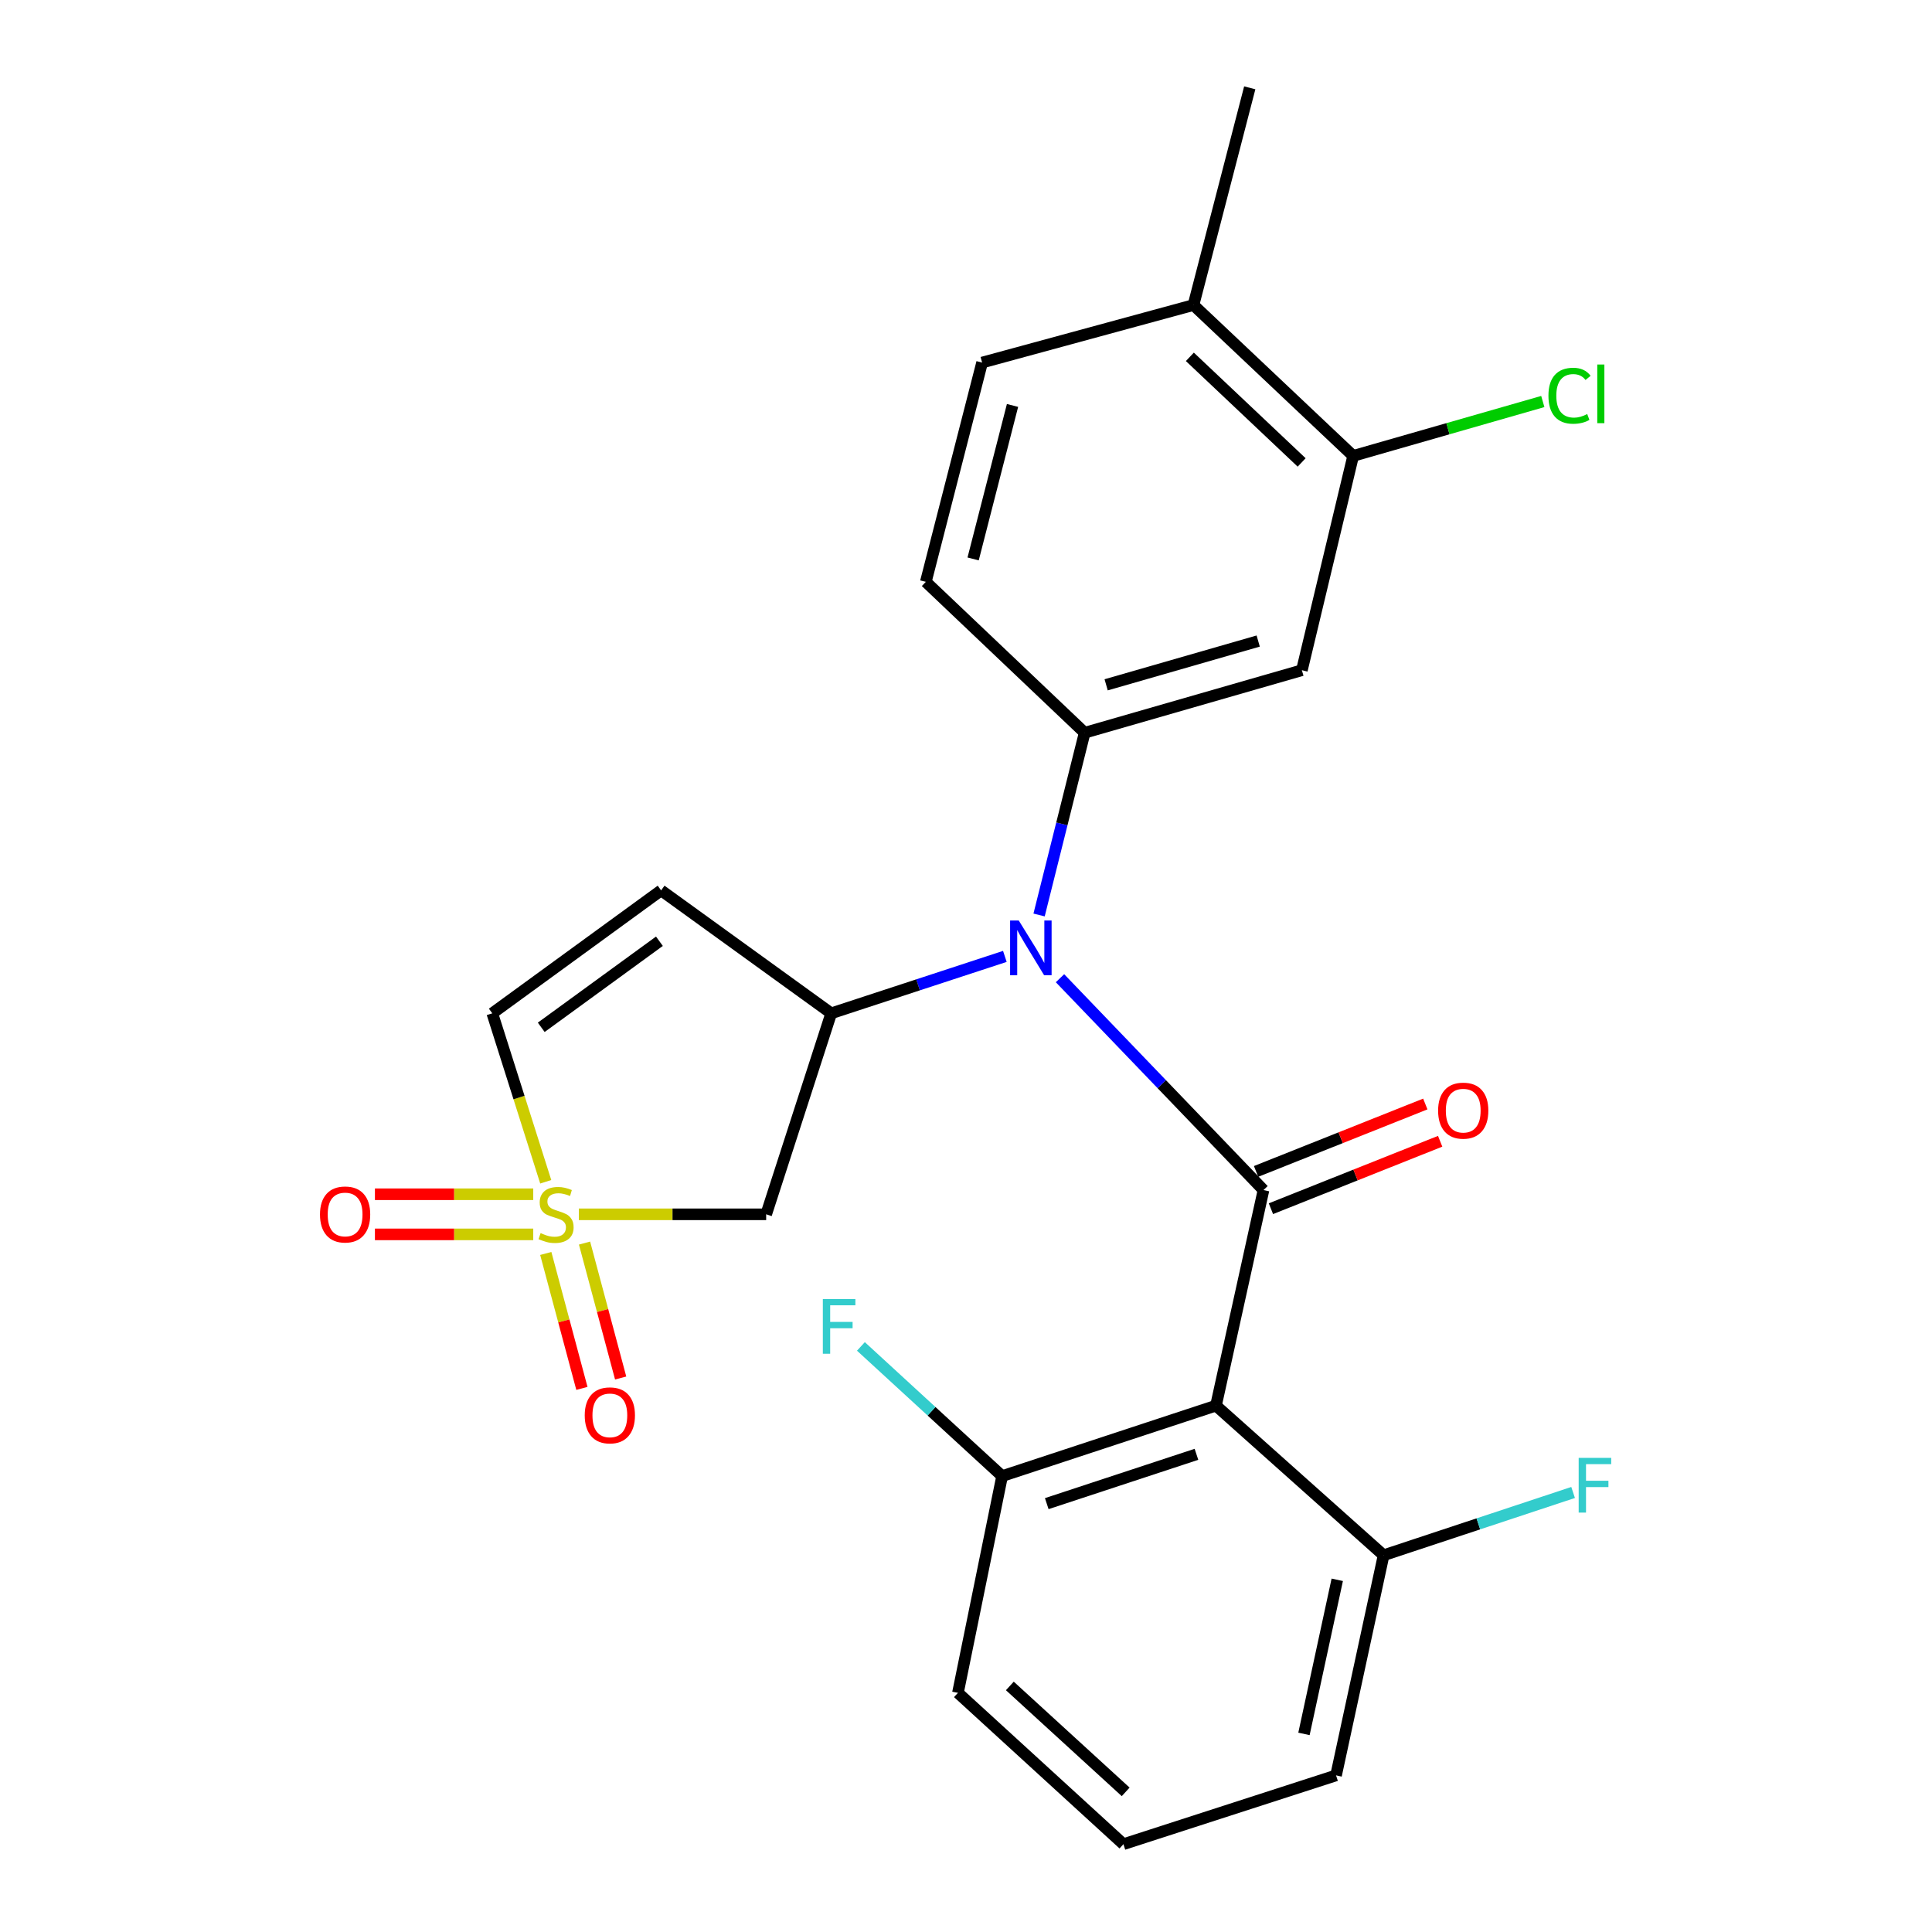 <?xml version='1.0' encoding='iso-8859-1'?>
<svg version='1.1' baseProfile='full'
              xmlns='http://www.w3.org/2000/svg'
                      xmlns:rdkit='http://www.rdkit.org/xml'
                      xmlns:xlink='http://www.w3.org/1999/xlink'
                  xml:space='preserve'
width='1000px' height='1000px' viewBox='0 0 1000 1000'>
<!-- END OF HEADER -->
<rect style='opacity:1.0;fill:#FFFFFF;stroke:none' width='1000' height='1000' x='0' y='0'> </rect>
<path class='bond-4' d='M 299.617,628.528 L 348.094,628.528' style='fill:none;fill-rule:evenodd;stroke:#CCCC00;stroke-width:6px;stroke-linecap:butt;stroke-linejoin:miter;stroke-opacity:1' />
<path class='bond-4' d='M 348.094,628.528 L 396.571,628.528' style='fill:none;fill-rule:evenodd;stroke:#000000;stroke-width:6px;stroke-linecap:butt;stroke-linejoin:miter;stroke-opacity:1' />
<path class='bond-7' d='M 282.472,611.68 L 268.64,568.087' style='fill:none;fill-rule:evenodd;stroke:#CCCC00;stroke-width:6px;stroke-linecap:butt;stroke-linejoin:miter;stroke-opacity:1' />
<path class='bond-7' d='M 268.64,568.087 L 254.809,524.494' style='fill:none;fill-rule:evenodd;stroke:#000000;stroke-width:6px;stroke-linecap:butt;stroke-linejoin:miter;stroke-opacity:1' />
<path class='bond-10' d='M 276.008,618.145 L 235.034,618.145' style='fill:none;fill-rule:evenodd;stroke:#CCCC00;stroke-width:6px;stroke-linecap:butt;stroke-linejoin:miter;stroke-opacity:1' />
<path class='bond-10' d='M 235.034,618.145 L 194.061,618.145' style='fill:none;fill-rule:evenodd;stroke:#FF0000;stroke-width:6px;stroke-linecap:butt;stroke-linejoin:miter;stroke-opacity:1' />
<path class='bond-10' d='M 276.008,638.912 L 235.034,638.912' style='fill:none;fill-rule:evenodd;stroke:#CCCC00;stroke-width:6px;stroke-linecap:butt;stroke-linejoin:miter;stroke-opacity:1' />
<path class='bond-10' d='M 235.034,638.912 L 194.061,638.912' style='fill:none;fill-rule:evenodd;stroke:#FF0000;stroke-width:6px;stroke-linecap:butt;stroke-linejoin:miter;stroke-opacity:1' />
<path class='bond-11' d='M 282.492,648.785 L 291.843,683.71' style='fill:none;fill-rule:evenodd;stroke:#CCCC00;stroke-width:6px;stroke-linecap:butt;stroke-linejoin:miter;stroke-opacity:1' />
<path class='bond-11' d='M 291.843,683.71 L 301.194,718.634' style='fill:none;fill-rule:evenodd;stroke:#FF0000;stroke-width:6px;stroke-linecap:butt;stroke-linejoin:miter;stroke-opacity:1' />
<path class='bond-11' d='M 302.553,643.414 L 311.904,678.338' style='fill:none;fill-rule:evenodd;stroke:#CCCC00;stroke-width:6px;stroke-linecap:butt;stroke-linejoin:miter;stroke-opacity:1' />
<path class='bond-11' d='M 311.904,678.338 L 321.255,713.263' style='fill:none;fill-rule:evenodd;stroke:#FF0000;stroke-width:6px;stroke-linecap:butt;stroke-linejoin:miter;stroke-opacity:1' />
<path class='bond-0' d='M 653.985,615.976 L 601.319,561.15' style='fill:none;fill-rule:evenodd;stroke:#000000;stroke-width:6px;stroke-linecap:butt;stroke-linejoin:miter;stroke-opacity:1' />
<path class='bond-0' d='M 601.319,561.15 L 548.653,506.324' style='fill:none;fill-rule:evenodd;stroke:#0000FF;stroke-width:6px;stroke-linecap:butt;stroke-linejoin:miter;stroke-opacity:1' />
<path class='bond-2' d='M 653.985,615.976 L 629.387,727.555' style='fill:none;fill-rule:evenodd;stroke:#000000;stroke-width:6px;stroke-linecap:butt;stroke-linejoin:miter;stroke-opacity:1' />
<path class='bond-12' d='M 657.829,625.622 L 701.626,608.171' style='fill:none;fill-rule:evenodd;stroke:#000000;stroke-width:6px;stroke-linecap:butt;stroke-linejoin:miter;stroke-opacity:1' />
<path class='bond-12' d='M 701.626,608.171 L 745.423,590.721' style='fill:none;fill-rule:evenodd;stroke:#FF0000;stroke-width:6px;stroke-linecap:butt;stroke-linejoin:miter;stroke-opacity:1' />
<path class='bond-12' d='M 650.142,606.329 L 693.939,588.879' style='fill:none;fill-rule:evenodd;stroke:#000000;stroke-width:6px;stroke-linecap:butt;stroke-linejoin:miter;stroke-opacity:1' />
<path class='bond-12' d='M 693.939,588.879 L 737.737,571.428' style='fill:none;fill-rule:evenodd;stroke:#FF0000;stroke-width:6px;stroke-linecap:butt;stroke-linejoin:miter;stroke-opacity:1' />
<path class='bond-1' d='M 520.109,495.032 L 475.173,509.763' style='fill:none;fill-rule:evenodd;stroke:#0000FF;stroke-width:6px;stroke-linecap:butt;stroke-linejoin:miter;stroke-opacity:1' />
<path class='bond-1' d='M 475.173,509.763 L 430.237,524.494' style='fill:none;fill-rule:evenodd;stroke:#000000;stroke-width:6px;stroke-linecap:butt;stroke-linejoin:miter;stroke-opacity:1' />
<path class='bond-5' d='M 537.827,473.59 L 549.623,426.431' style='fill:none;fill-rule:evenodd;stroke:#0000FF;stroke-width:6px;stroke-linecap:butt;stroke-linejoin:miter;stroke-opacity:1' />
<path class='bond-5' d='M 549.623,426.431 L 561.42,379.271' style='fill:none;fill-rule:evenodd;stroke:#000000;stroke-width:6px;stroke-linecap:butt;stroke-linejoin:miter;stroke-opacity:1' />
<path class='bond-13' d='M 629.387,727.555 L 518.696,764.026' style='fill:none;fill-rule:evenodd;stroke:#000000;stroke-width:6px;stroke-linecap:butt;stroke-linejoin:miter;stroke-opacity:1' />
<path class='bond-13' d='M 619.282,752.751 L 541.798,778.28' style='fill:none;fill-rule:evenodd;stroke:#000000;stroke-width:6px;stroke-linecap:butt;stroke-linejoin:miter;stroke-opacity:1' />
<path class='bond-14' d='M 629.387,727.555 L 716.15,804.996' style='fill:none;fill-rule:evenodd;stroke:#000000;stroke-width:6px;stroke-linecap:butt;stroke-linejoin:miter;stroke-opacity:1' />
<path class='bond-3' d='M 430.237,524.494 L 396.571,628.528' style='fill:none;fill-rule:evenodd;stroke:#000000;stroke-width:6px;stroke-linecap:butt;stroke-linejoin:miter;stroke-opacity:1' />
<path class='bond-25' d='M 430.237,524.494 L 342.194,460.853' style='fill:none;fill-rule:evenodd;stroke:#000000;stroke-width:6px;stroke-linecap:butt;stroke-linejoin:miter;stroke-opacity:1' />
<path class='bond-8' d='M 561.42,379.271 L 673.853,346.908' style='fill:none;fill-rule:evenodd;stroke:#000000;stroke-width:6px;stroke-linecap:butt;stroke-linejoin:miter;stroke-opacity:1' />
<path class='bond-8' d='M 572.54,354.459 L 651.244,331.805' style='fill:none;fill-rule:evenodd;stroke:#000000;stroke-width:6px;stroke-linecap:butt;stroke-linejoin:miter;stroke-opacity:1' />
<path class='bond-15' d='M 561.42,379.271 L 479.203,301.162' style='fill:none;fill-rule:evenodd;stroke:#000000;stroke-width:6px;stroke-linecap:butt;stroke-linejoin:miter;stroke-opacity:1' />
<path class='bond-6' d='M 342.194,460.853 L 254.809,524.494' style='fill:none;fill-rule:evenodd;stroke:#000000;stroke-width:6px;stroke-linecap:butt;stroke-linejoin:miter;stroke-opacity:1' />
<path class='bond-6' d='M 341.312,487.187 L 280.143,531.736' style='fill:none;fill-rule:evenodd;stroke:#000000;stroke-width:6px;stroke-linecap:butt;stroke-linejoin:miter;stroke-opacity:1' />
<path class='bond-9' d='M 673.853,346.908 L 700.389,235.974' style='fill:none;fill-rule:evenodd;stroke:#000000;stroke-width:6px;stroke-linecap:butt;stroke-linejoin:miter;stroke-opacity:1' />
<path class='bond-18' d='M 700.389,235.974 L 749.471,221.898' style='fill:none;fill-rule:evenodd;stroke:#000000;stroke-width:6px;stroke-linecap:butt;stroke-linejoin:miter;stroke-opacity:1' />
<path class='bond-18' d='M 749.471,221.898 L 798.552,207.821' style='fill:none;fill-rule:evenodd;stroke:#00CC00;stroke-width:6px;stroke-linecap:butt;stroke-linejoin:miter;stroke-opacity:1' />
<path class='bond-26' d='M 700.389,235.974 L 617.734,157.888' style='fill:none;fill-rule:evenodd;stroke:#000000;stroke-width:6px;stroke-linecap:butt;stroke-linejoin:miter;stroke-opacity:1' />
<path class='bond-26' d='M 673.729,239.358 L 615.871,184.697' style='fill:none;fill-rule:evenodd;stroke:#000000;stroke-width:6px;stroke-linecap:butt;stroke-linejoin:miter;stroke-opacity:1' />
<path class='bond-19' d='M 518.696,764.026 L 482.151,730.464' style='fill:none;fill-rule:evenodd;stroke:#000000;stroke-width:6px;stroke-linecap:butt;stroke-linejoin:miter;stroke-opacity:1' />
<path class='bond-19' d='M 482.151,730.464 L 445.606,696.902' style='fill:none;fill-rule:evenodd;stroke:#33CCCC;stroke-width:6px;stroke-linecap:butt;stroke-linejoin:miter;stroke-opacity:1' />
<path class='bond-23' d='M 518.696,764.026 L 495.828,876.217' style='fill:none;fill-rule:evenodd;stroke:#000000;stroke-width:6px;stroke-linecap:butt;stroke-linejoin:miter;stroke-opacity:1' />
<path class='bond-20' d='M 716.15,804.996 L 765.193,788.748' style='fill:none;fill-rule:evenodd;stroke:#000000;stroke-width:6px;stroke-linecap:butt;stroke-linejoin:miter;stroke-opacity:1' />
<path class='bond-20' d='M 765.193,788.748 L 814.237,772.5' style='fill:none;fill-rule:evenodd;stroke:#33CCCC;stroke-width:6px;stroke-linecap:butt;stroke-linejoin:miter;stroke-opacity:1' />
<path class='bond-22' d='M 716.15,804.996 L 691.54,918.941' style='fill:none;fill-rule:evenodd;stroke:#000000;stroke-width:6px;stroke-linecap:butt;stroke-linejoin:miter;stroke-opacity:1' />
<path class='bond-22' d='M 692.159,817.703 L 674.932,897.465' style='fill:none;fill-rule:evenodd;stroke:#000000;stroke-width:6px;stroke-linecap:butt;stroke-linejoin:miter;stroke-opacity:1' />
<path class='bond-17' d='M 479.203,301.162 L 508.335,187.667' style='fill:none;fill-rule:evenodd;stroke:#000000;stroke-width:6px;stroke-linecap:butt;stroke-linejoin:miter;stroke-opacity:1' />
<path class='bond-17' d='M 503.688,289.301 L 524.081,209.854' style='fill:none;fill-rule:evenodd;stroke:#000000;stroke-width:6px;stroke-linecap:butt;stroke-linejoin:miter;stroke-opacity:1' />
<path class='bond-16' d='M 617.734,157.888 L 508.335,187.667' style='fill:none;fill-rule:evenodd;stroke:#000000;stroke-width:6px;stroke-linecap:butt;stroke-linejoin:miter;stroke-opacity:1' />
<path class='bond-24' d='M 617.734,157.888 L 646.867,45.455' style='fill:none;fill-rule:evenodd;stroke:#000000;stroke-width:6px;stroke-linecap:butt;stroke-linejoin:miter;stroke-opacity:1' />
<path class='bond-21' d='M 581.483,954.545 L 691.54,918.941' style='fill:none;fill-rule:evenodd;stroke:#000000;stroke-width:6px;stroke-linecap:butt;stroke-linejoin:miter;stroke-opacity:1' />
<path class='bond-27' d='M 581.483,954.545 L 495.828,876.217' style='fill:none;fill-rule:evenodd;stroke:#000000;stroke-width:6px;stroke-linecap:butt;stroke-linejoin:miter;stroke-opacity:1' />
<path class='bond-27' d='M 582.65,927.47 L 522.692,872.64' style='fill:none;fill-rule:evenodd;stroke:#000000;stroke-width:6px;stroke-linecap:butt;stroke-linejoin:miter;stroke-opacity:1' />
<path  class='atom-0' d='M 279.818 638.248
Q 280.138 638.368, 281.458 638.928
Q 282.778 639.488, 284.218 639.848
Q 285.698 640.168, 287.138 640.168
Q 289.818 640.168, 291.378 638.888
Q 292.938 637.568, 292.938 635.288
Q 292.938 633.728, 292.138 632.768
Q 291.378 631.808, 290.178 631.288
Q 288.978 630.768, 286.978 630.168
Q 284.458 629.408, 282.938 628.688
Q 281.458 627.968, 280.378 626.448
Q 279.338 624.928, 279.338 622.368
Q 279.338 618.808, 281.738 616.608
Q 284.178 614.408, 288.978 614.408
Q 292.258 614.408, 295.978 615.968
L 295.058 619.048
Q 291.658 617.648, 289.098 617.648
Q 286.338 617.648, 284.818 618.808
Q 283.298 619.928, 283.338 621.888
Q 283.338 623.408, 284.098 624.328
Q 284.898 625.248, 286.018 625.768
Q 287.178 626.288, 289.098 626.888
Q 291.658 627.688, 293.178 628.488
Q 294.698 629.288, 295.778 630.928
Q 296.898 632.528, 296.898 635.288
Q 296.898 639.208, 294.258 641.328
Q 291.658 643.408, 287.298 643.408
Q 284.778 643.408, 282.858 642.848
Q 280.978 642.328, 278.738 641.408
L 279.818 638.248
' fill='#CCCC00'/>
<path  class='atom-2' d='M 527.308 476.46
L 536.588 491.46
Q 537.508 492.94, 538.988 495.62
Q 540.468 498.3, 540.548 498.46
L 540.548 476.46
L 544.308 476.46
L 544.308 504.78
L 540.428 504.78
L 530.468 488.38
Q 529.308 486.46, 528.068 484.26
Q 526.868 482.06, 526.508 481.38
L 526.508 504.78
L 522.828 504.78
L 522.828 476.46
L 527.308 476.46
' fill='#0000FF'/>
<path  class='atom-11' d='M 165.626 628.608
Q 165.626 621.808, 168.986 618.008
Q 172.346 614.208, 178.626 614.208
Q 184.906 614.208, 188.266 618.008
Q 191.626 621.808, 191.626 628.608
Q 191.626 635.488, 188.226 639.408
Q 184.826 643.288, 178.626 643.288
Q 172.386 643.288, 168.986 639.408
Q 165.626 635.528, 165.626 628.608
M 178.626 640.088
Q 182.946 640.088, 185.266 637.208
Q 187.626 634.288, 187.626 628.608
Q 187.626 623.048, 185.266 620.248
Q 182.946 617.408, 178.626 617.408
Q 174.306 617.408, 171.946 620.208
Q 169.626 623.008, 169.626 628.608
Q 169.626 634.328, 171.946 637.208
Q 174.306 640.088, 178.626 640.088
' fill='#FF0000'/>
<path  class='atom-12' d='M 302.658 732.585
Q 302.658 725.785, 306.018 721.985
Q 309.378 718.185, 315.658 718.185
Q 321.938 718.185, 325.298 721.985
Q 328.658 725.785, 328.658 732.585
Q 328.658 739.465, 325.258 743.385
Q 321.858 747.265, 315.658 747.265
Q 309.418 747.265, 306.018 743.385
Q 302.658 739.505, 302.658 732.585
M 315.658 744.065
Q 319.978 744.065, 322.298 741.185
Q 324.658 738.265, 324.658 732.585
Q 324.658 727.025, 322.298 724.225
Q 319.978 721.385, 315.658 721.385
Q 311.338 721.385, 308.978 724.185
Q 306.658 726.985, 306.658 732.585
Q 306.658 738.305, 308.978 741.185
Q 311.338 744.065, 315.658 744.065
' fill='#FF0000'/>
<path  class='atom-13' d='M 744.362 574.866
Q 744.362 568.066, 747.722 564.266
Q 751.082 560.466, 757.362 560.466
Q 763.642 560.466, 767.002 564.266
Q 770.362 568.066, 770.362 574.866
Q 770.362 581.746, 766.962 585.666
Q 763.562 589.546, 757.362 589.546
Q 751.122 589.546, 747.722 585.666
Q 744.362 581.786, 744.362 574.866
M 757.362 586.346
Q 761.682 586.346, 764.002 583.466
Q 766.362 580.546, 766.362 574.866
Q 766.362 569.306, 764.002 566.506
Q 761.682 563.666, 757.362 563.666
Q 753.042 563.666, 750.682 566.466
Q 748.362 569.266, 748.362 574.866
Q 748.362 580.586, 750.682 583.466
Q 753.042 586.346, 757.362 586.346
' fill='#FF0000'/>
<path  class='atom-19' d='M 801.465 204.834
Q 801.465 197.794, 804.745 194.114
Q 808.065 190.394, 814.345 190.394
Q 820.185 190.394, 823.305 194.514
L 820.665 196.674
Q 818.385 193.674, 814.345 193.674
Q 810.065 193.674, 807.785 196.554
Q 805.545 199.394, 805.545 204.834
Q 805.545 210.434, 807.865 213.314
Q 810.225 216.194, 814.785 216.194
Q 817.905 216.194, 821.545 214.314
L 822.665 217.314
Q 821.185 218.274, 818.945 218.834
Q 816.705 219.394, 814.225 219.394
Q 808.065 219.394, 804.745 215.634
Q 801.465 211.874, 801.465 204.834
' fill='#00CC00'/>
<path  class='atom-19' d='M 826.745 188.674
L 830.425 188.674
L 830.425 219.034
L 826.745 219.034
L 826.745 188.674
' fill='#00CC00'/>
<path  class='atom-20' d='M 425.902 672.379
L 442.742 672.379
L 442.742 675.619
L 429.702 675.619
L 429.702 684.219
L 441.302 684.219
L 441.302 687.499
L 429.702 687.499
L 429.702 700.699
L 425.902 700.699
L 425.902 672.379
' fill='#33CCCC'/>
<path  class='atom-21' d='M 817.117 754.596
L 833.957 754.596
L 833.957 757.836
L 820.917 757.836
L 820.917 766.436
L 832.517 766.436
L 832.517 769.716
L 820.917 769.716
L 820.917 782.916
L 817.117 782.916
L 817.117 754.596
' fill='#33CCCC'/>
</svg>
